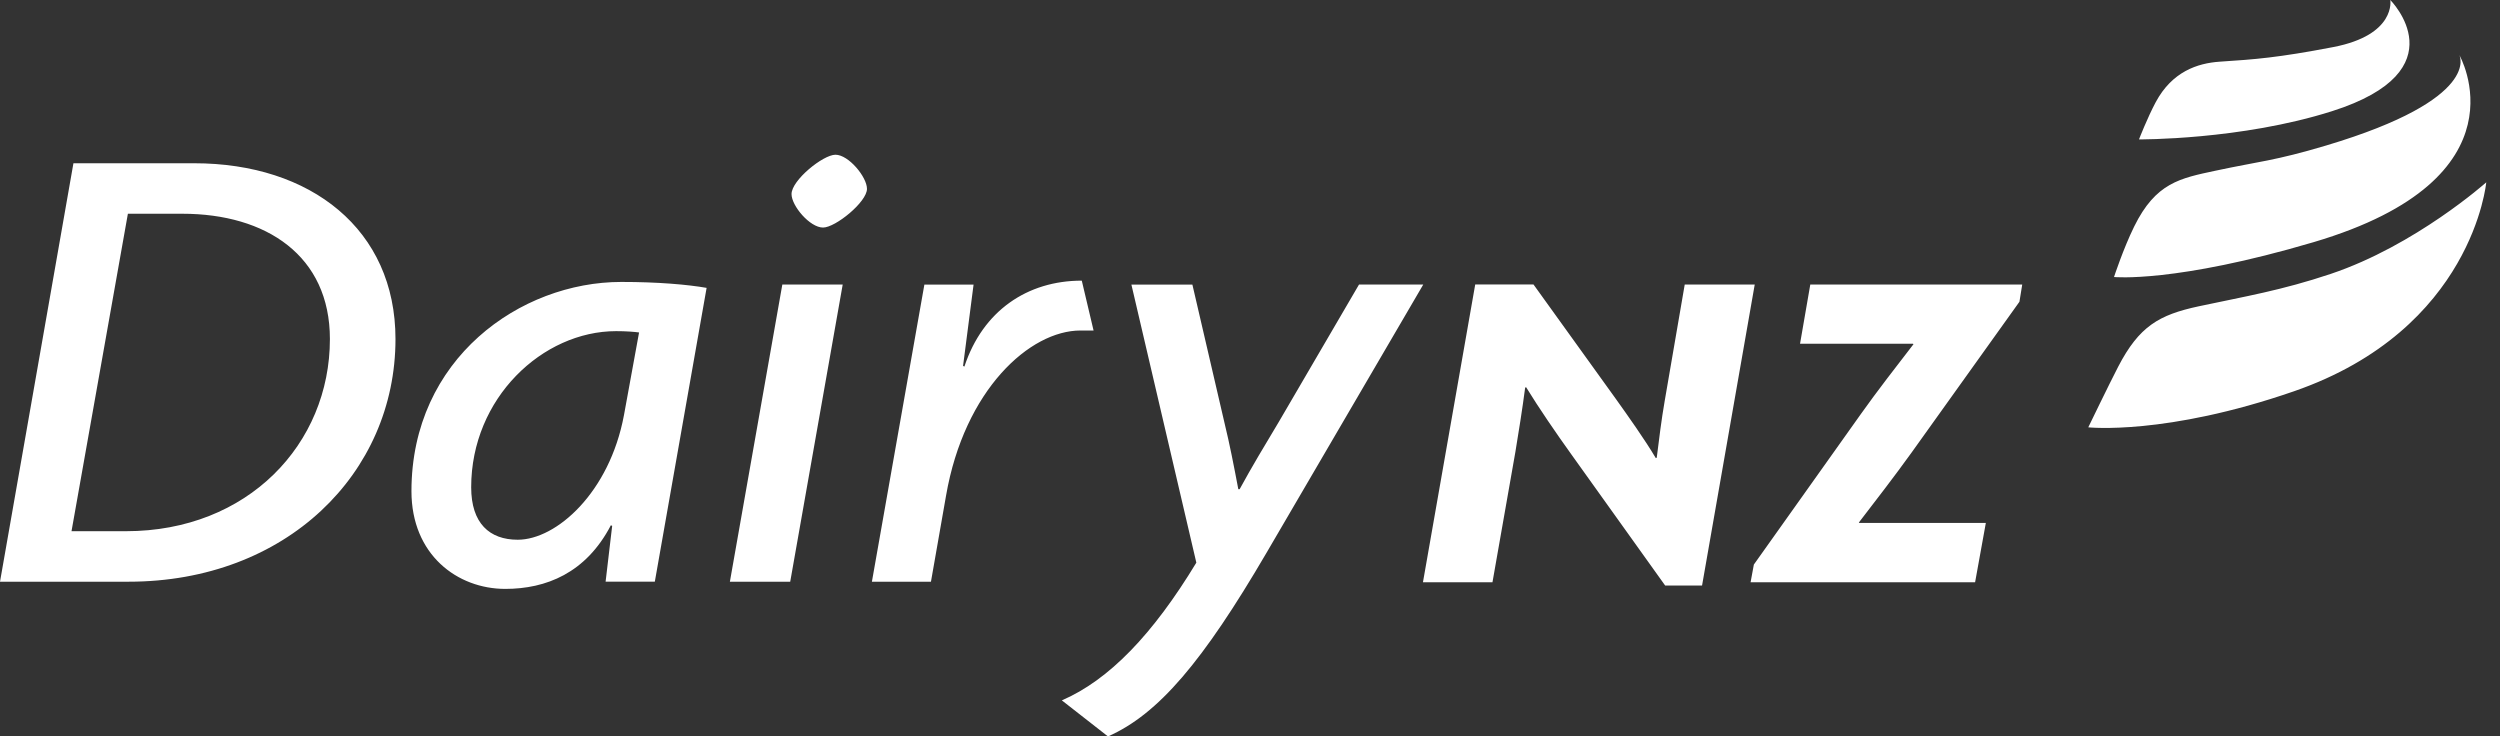 <svg width="129" height="38" viewBox="0 0 129 38" fill="none" xmlns="http://www.w3.org/2000/svg">
<rect x="0" y="0" width="129" height="38" fill="#333333" stroke="none"/>
<path d="M10.018 8.424H3.789L0 30.016H6.633C14.756 30.016 20.407 24.433 20.407 17.494C20.407 11.841 16.041 8.424 10.018 8.424ZM6.498 27.41H3.69L6.599 11.029H9.408C13.74 11.029 17.023 13.196 17.023 17.494C17.023 22.909 12.792 27.41 6.498 27.41ZM21.231 25.345C21.231 28.627 23.601 30.387 26.071 30.387C28.17 30.387 30.235 29.576 31.521 27.104L31.588 27.136L31.249 30.014H33.789L36.461 14.854C35.478 14.683 33.956 14.548 32.061 14.548C26.85 14.548 21.231 18.508 21.231 25.345ZM32.197 21.419C31.453 25.413 28.711 27.85 26.715 27.85C25.259 27.85 24.313 27.004 24.313 25.143C24.313 20.54 28.001 17.087 31.792 17.087C32.299 17.087 32.739 17.122 32.976 17.155L32.197 21.419ZM37.662 30.016H40.775L43.483 14.683H40.368L37.662 30.016ZM43.11 7.984C42.469 7.984 40.843 9.302 40.843 10.014C40.843 10.624 41.791 11.742 42.469 11.742C43.11 11.742 44.736 10.421 44.736 9.745C44.736 9.134 43.788 7.984 43.11 7.984ZM56.428 17.054L55.82 14.481C53.011 14.481 50.709 16.038 49.763 18.915L49.694 18.882L50.236 14.685H47.698L44.99 30.017H48.037L48.815 25.582C49.763 20.099 53.146 17.054 55.753 17.054H56.428ZM70.124 14.684L65.994 21.757C65.283 22.941 64.573 24.126 63.965 25.243H63.897C63.659 23.989 63.456 22.94 63.185 21.826L61.527 14.684H58.38L61.731 29.033C59.496 32.723 57.228 35.089 54.791 36.139L57.172 38C59.778 36.849 62.068 34.141 65.352 28.525L73.44 14.683H70.124V14.684ZM119.38 12.496C130.569 9.19 126.899 2.833 126.899 2.833C126.899 2.833 128.13 5.087 120.039 7.505C117.352 8.308 116.557 8.328 114.317 8.809C112.494 9.199 111.236 9.427 110.123 11.69C109.56 12.835 109.083 14.294 109.083 14.294C109.083 14.294 112.222 14.612 119.38 12.496ZM120.323 5.74C126.972 3.633 123.34 0 123.34 0C123.34 0 123.654 1.801 120.396 2.429C117.527 2.98 116.345 3.064 114.549 3.182C113.381 3.259 112.078 3.701 111.236 5.27C110.798 6.092 110.372 7.193 110.372 7.193C110.372 7.193 115.62 7.231 120.323 5.74ZM120.261 14.135C117.734 14.982 115.853 15.293 113.451 15.806C111.401 16.247 110.381 16.837 109.298 18.922C108.823 19.841 107.755 22.05 107.755 22.05C107.755 22.05 111.747 22.482 118.369 20.19C127.606 16.993 128.291 9.408 128.291 9.408C128.291 9.408 124.634 12.669 120.261 14.135ZM86.932 14.681L85.9 20.677C85.728 21.664 85.609 22.652 85.488 23.616L85.44 23.639C84.886 22.701 83.995 21.449 83.393 20.605L79.129 14.68H76.121L73.424 30.046H77.011L78.193 23.325C78.36 22.315 78.554 21.11 78.698 20.003L78.746 19.978C79.397 21.04 80.287 22.34 81.082 23.447L85.922 30.213H87.826L90.544 14.681H86.932ZM92.882 17.737H98.71L98.735 17.762C97.916 18.824 96.831 20.219 96.013 21.375L90.499 29.131L90.33 30.045H101.915L102.469 26.985H95.942L95.917 26.962C96.714 25.927 97.774 24.554 98.639 23.35L104.203 15.571L104.347 14.681H93.411L92.882 17.737Z" fill="white"/>
</svg>
